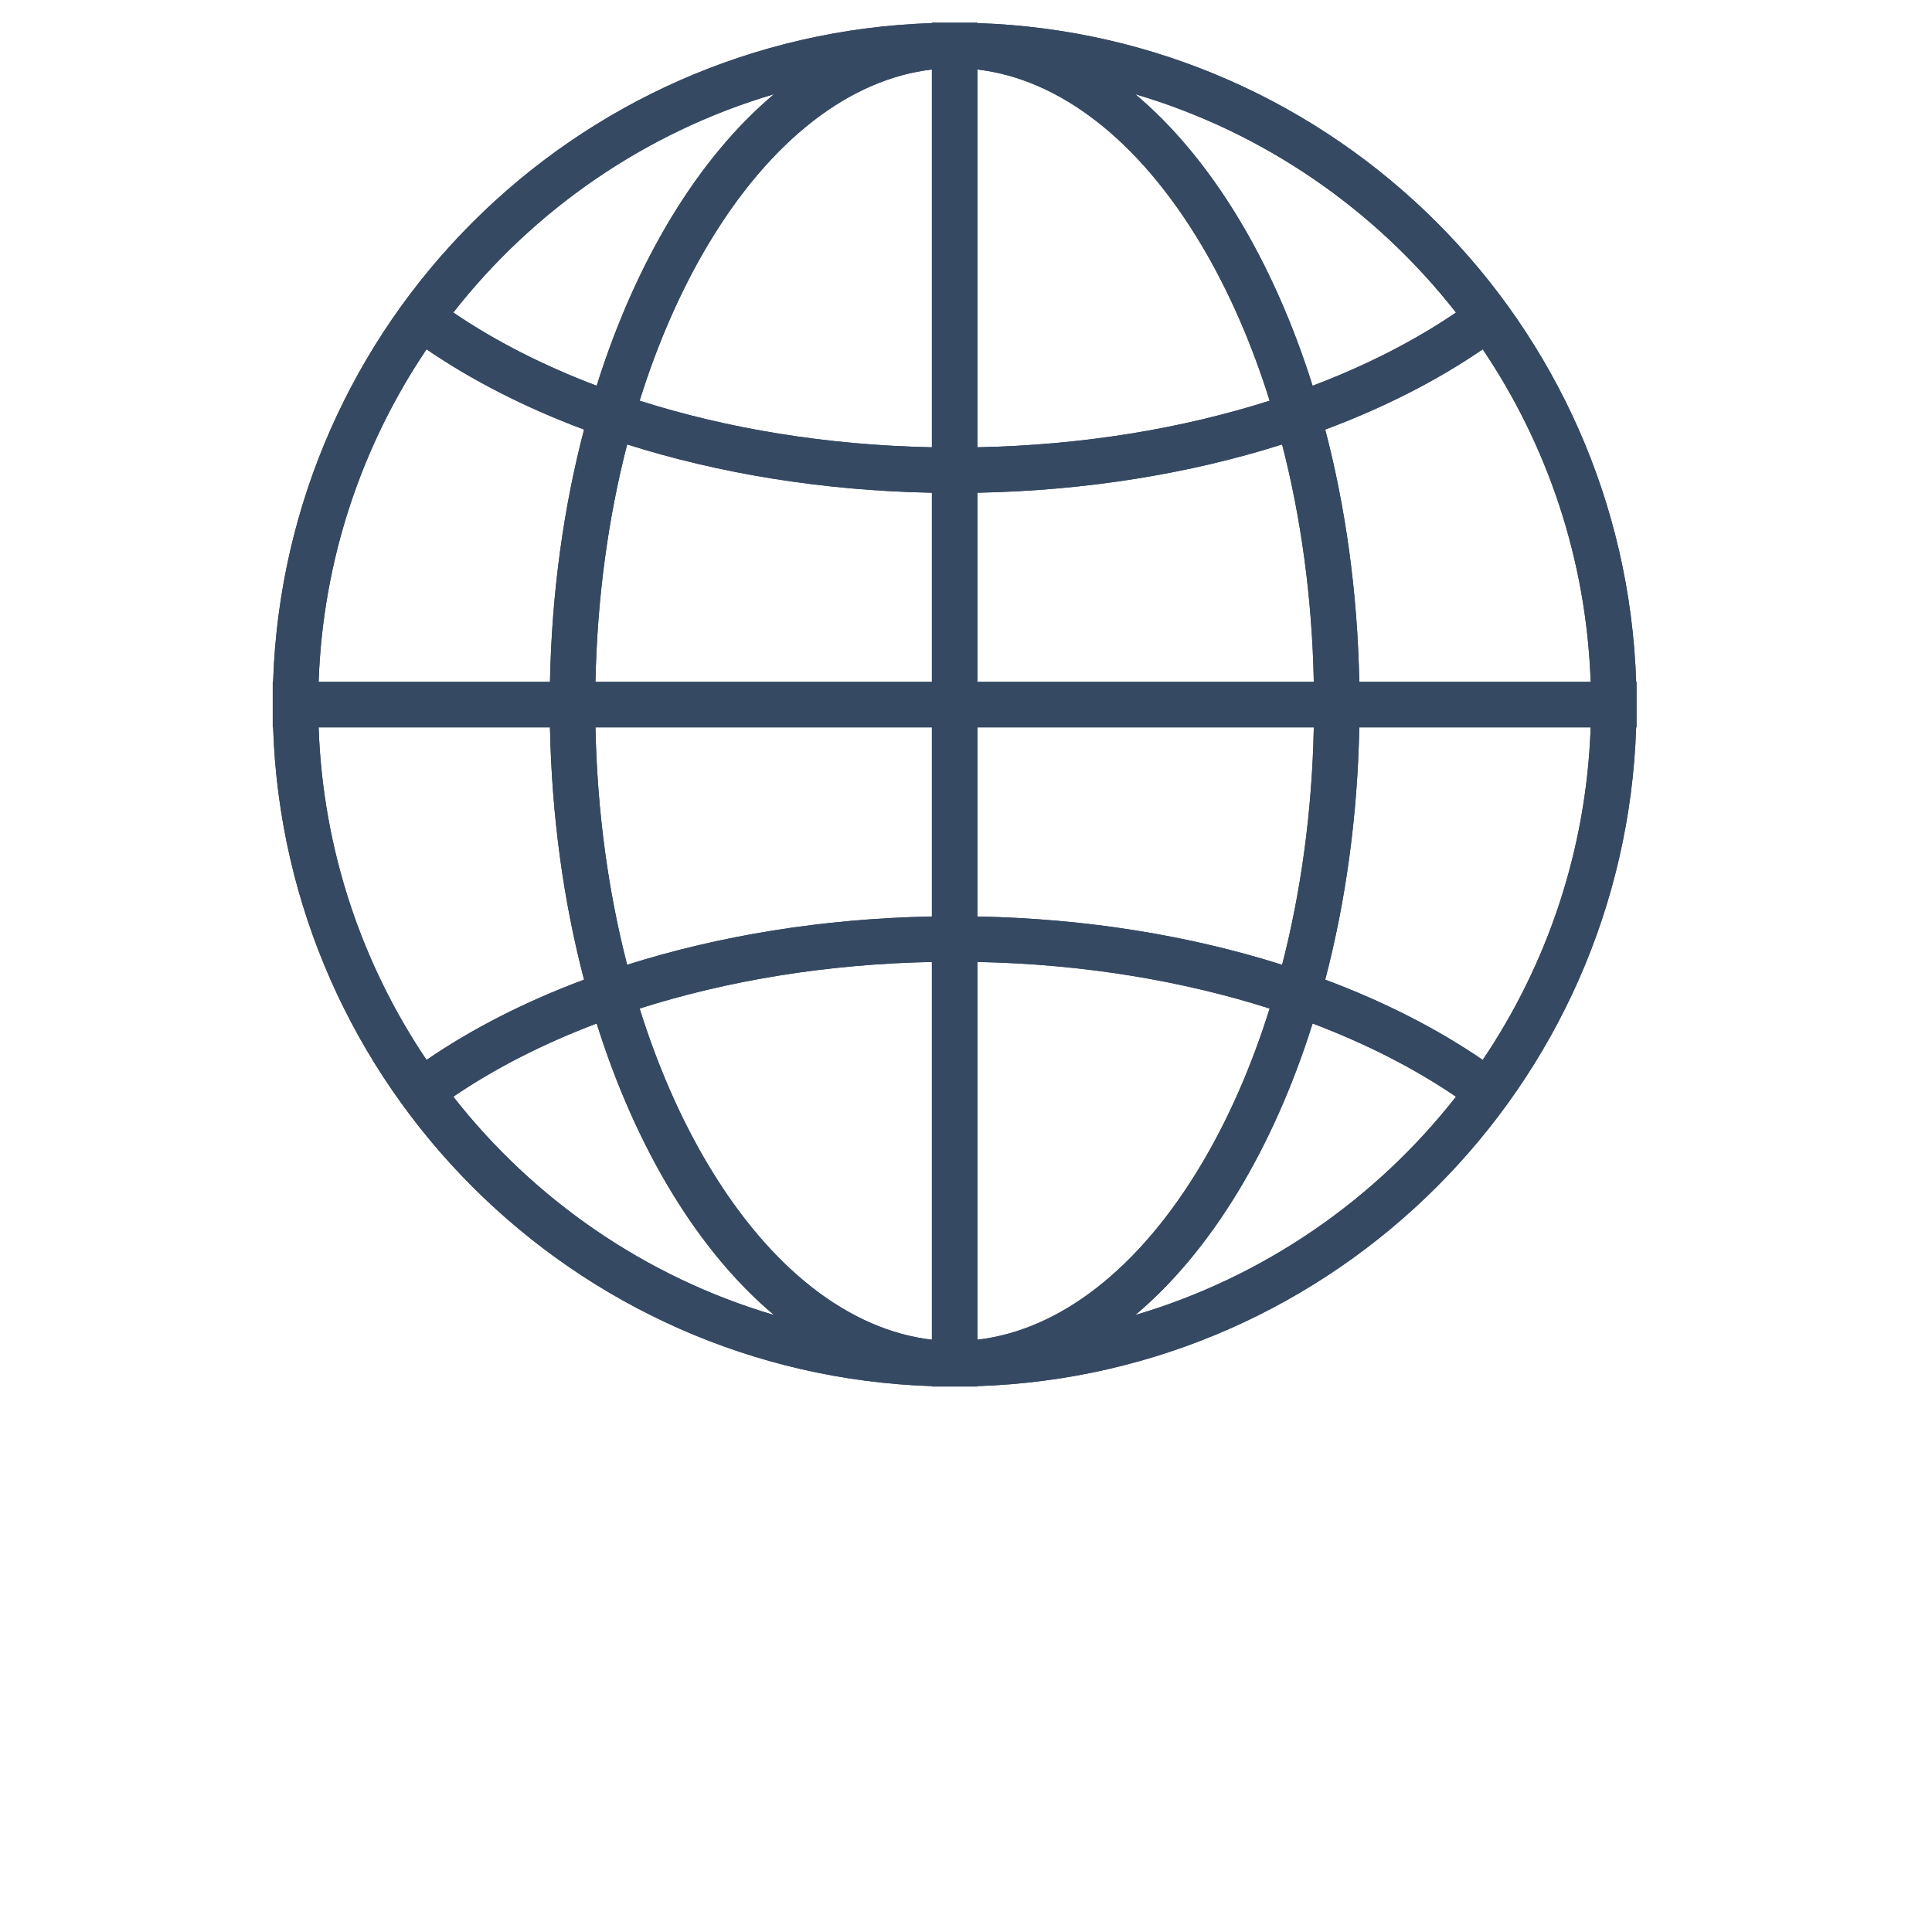 <svg width="85" height="85" viewBox="0 0 85 85" fill="none" xmlns="http://www.w3.org/2000/svg">
<path fill-rule="evenodd" clip-rule="evenodd" d="M49.947 57.856C55.602 56.186 60.511 52.778 64.057 48.25C62.237 47.012 60.113 45.923 57.749 45.029C56.01 50.556 53.275 55.057 49.947 57.856ZM41 42.322V58.942C37.413 58.525 33.903 55.871 31.124 51.192C29.947 49.21 28.936 46.912 28.141 44.371C31.975 43.15 36.34 42.415 41 42.322ZM56.408 42.447C52.37 41.168 47.816 40.414 43 40.322V32H57.802C57.727 35.725 57.233 39.249 56.408 42.447ZM57.802 30H43V21.678C47.816 21.586 52.37 20.832 56.408 19.553C57.233 22.751 57.727 26.275 57.802 30ZM59.803 32C59.726 35.94 59.199 39.687 58.304 43.101C60.889 44.066 63.224 45.257 65.234 46.632C68.069 42.426 69.793 37.408 69.983 32H59.803ZM69.983 30H59.803C59.726 26.06 59.199 22.313 58.304 18.899C60.889 17.934 63.224 16.743 65.234 15.368C68.069 19.574 69.793 24.592 69.983 30ZM71.984 30C71.467 14.226 58.774 1.533 43 1.016V1H42H41V1.016C25.226 1.533 12.533 14.226 12.016 30H12V31V32H12.016C12.533 47.774 25.226 60.467 41 60.984V61H42H43V60.984C58.774 60.467 71.467 47.774 71.984 32H72V31V30H71.984ZM14.018 32C14.207 37.408 15.931 42.426 18.766 46.632C20.776 45.257 23.111 44.066 25.696 43.101C24.801 39.687 24.274 35.94 24.197 32H14.018ZM26.198 32C26.273 35.725 26.767 39.249 27.592 42.447C31.63 41.168 36.184 40.414 41 40.322V32H26.198ZM41 30H26.198C26.273 26.275 26.767 22.751 27.592 19.553C31.63 20.832 36.184 21.586 41 21.678V30ZM24.197 30H14.018C14.207 24.592 15.931 19.574 18.766 15.368C20.776 16.743 23.111 17.934 25.696 18.899C24.801 22.313 24.274 26.06 24.197 30ZM43 58.942V42.322C47.66 42.415 52.025 43.15 55.859 44.371C55.064 46.912 54.053 49.21 52.876 51.192C50.097 55.871 46.587 58.525 43 58.942ZM43 19.678V3.058C46.587 3.475 50.097 6.129 52.876 10.808C54.053 12.79 55.064 15.088 55.859 17.629C52.026 18.85 47.66 19.585 43 19.678ZM31.124 10.808C33.903 6.129 37.413 3.475 41 3.058V19.678C36.34 19.585 31.974 18.85 28.141 17.629C28.936 15.088 29.947 12.79 31.124 10.808ZM26.251 45.029C27.99 50.556 30.725 55.057 34.053 57.856C28.398 56.186 23.489 52.778 19.943 48.25C21.762 47.012 23.887 45.923 26.251 45.029ZM34.053 4.144C30.725 6.943 27.99 11.444 26.251 16.971C23.887 16.076 21.762 14.988 19.943 13.75C23.489 9.222 28.398 5.814 34.053 4.144ZM49.947 4.144C55.602 5.814 60.511 9.222 64.057 13.75C62.238 14.988 60.114 16.076 57.749 16.971C56.01 11.444 53.275 6.943 49.947 4.144Z" fill="#364962"/>
<path fill-rule="evenodd" clip-rule="evenodd" d="M49.947 57.856C55.602 56.186 60.511 52.778 64.057 48.25C62.237 47.012 60.113 45.923 57.749 45.029C56.01 50.556 53.275 55.057 49.947 57.856ZM41 42.322V58.942C37.413 58.525 33.903 55.871 31.124 51.192C29.947 49.21 28.936 46.912 28.141 44.371C31.975 43.15 36.34 42.415 41 42.322ZM56.408 42.447C52.37 41.168 47.816 40.414 43 40.322V32H57.802C57.727 35.725 57.233 39.249 56.408 42.447ZM57.802 30H43V21.678C47.816 21.586 52.37 20.832 56.408 19.553C57.233 22.751 57.727 26.275 57.802 30ZM59.803 32C59.726 35.94 59.199 39.687 58.304 43.101C60.889 44.066 63.224 45.257 65.234 46.632C68.069 42.426 69.793 37.408 69.983 32H59.803ZM69.983 30H59.803C59.726 26.06 59.199 22.313 58.304 18.899C60.889 17.934 63.224 16.743 65.234 15.368C68.069 19.574 69.793 24.592 69.983 30ZM71.984 30C71.467 14.226 58.774 1.533 43 1.016V1H42H41V1.016C25.226 1.533 12.533 14.226 12.016 30H12V31V32H12.016C12.533 47.774 25.226 60.467 41 60.984V61H42H43V60.984C58.774 60.467 71.467 47.774 71.984 32H72V31V30H71.984ZM14.018 32C14.207 37.408 15.931 42.426 18.766 46.632C20.776 45.257 23.111 44.066 25.696 43.101C24.801 39.687 24.274 35.94 24.197 32H14.018ZM26.198 32C26.273 35.725 26.767 39.249 27.592 42.447C31.63 41.168 36.184 40.414 41 40.322V32H26.198ZM41 30H26.198C26.273 26.275 26.767 22.751 27.592 19.553C31.63 20.832 36.184 21.586 41 21.678V30ZM24.197 30H14.018C14.207 24.592 15.931 19.574 18.766 15.368C20.776 16.743 23.111 17.934 25.696 18.899C24.801 22.313 24.274 26.06 24.197 30ZM43 58.942V42.322C47.66 42.415 52.025 43.15 55.859 44.371C55.064 46.912 54.053 49.21 52.876 51.192C50.097 55.871 46.587 58.525 43 58.942ZM43 19.678V3.058C46.587 3.475 50.097 6.129 52.876 10.808C54.053 12.79 55.064 15.088 55.859 17.629C52.026 18.85 47.66 19.585 43 19.678ZM31.124 10.808C33.903 6.129 37.413 3.475 41 3.058V19.678C36.34 19.585 31.974 18.85 28.141 17.629C28.936 15.088 29.947 12.79 31.124 10.808ZM26.251 45.029C27.99 50.556 30.725 55.057 34.053 57.856C28.398 56.186 23.489 52.778 19.943 48.25C21.762 47.012 23.887 45.923 26.251 45.029ZM34.053 4.144C30.725 6.943 27.99 11.444 26.251 16.971C23.887 16.076 21.762 14.988 19.943 13.75C23.489 9.222 28.398 5.814 34.053 4.144ZM49.947 4.144C55.602 5.814 60.511 9.222 64.057 13.75C62.238 14.988 60.114 16.076 57.749 16.971C56.01 11.444 53.275 6.943 49.947 4.144Z" fill="#364962"/>
</svg>
